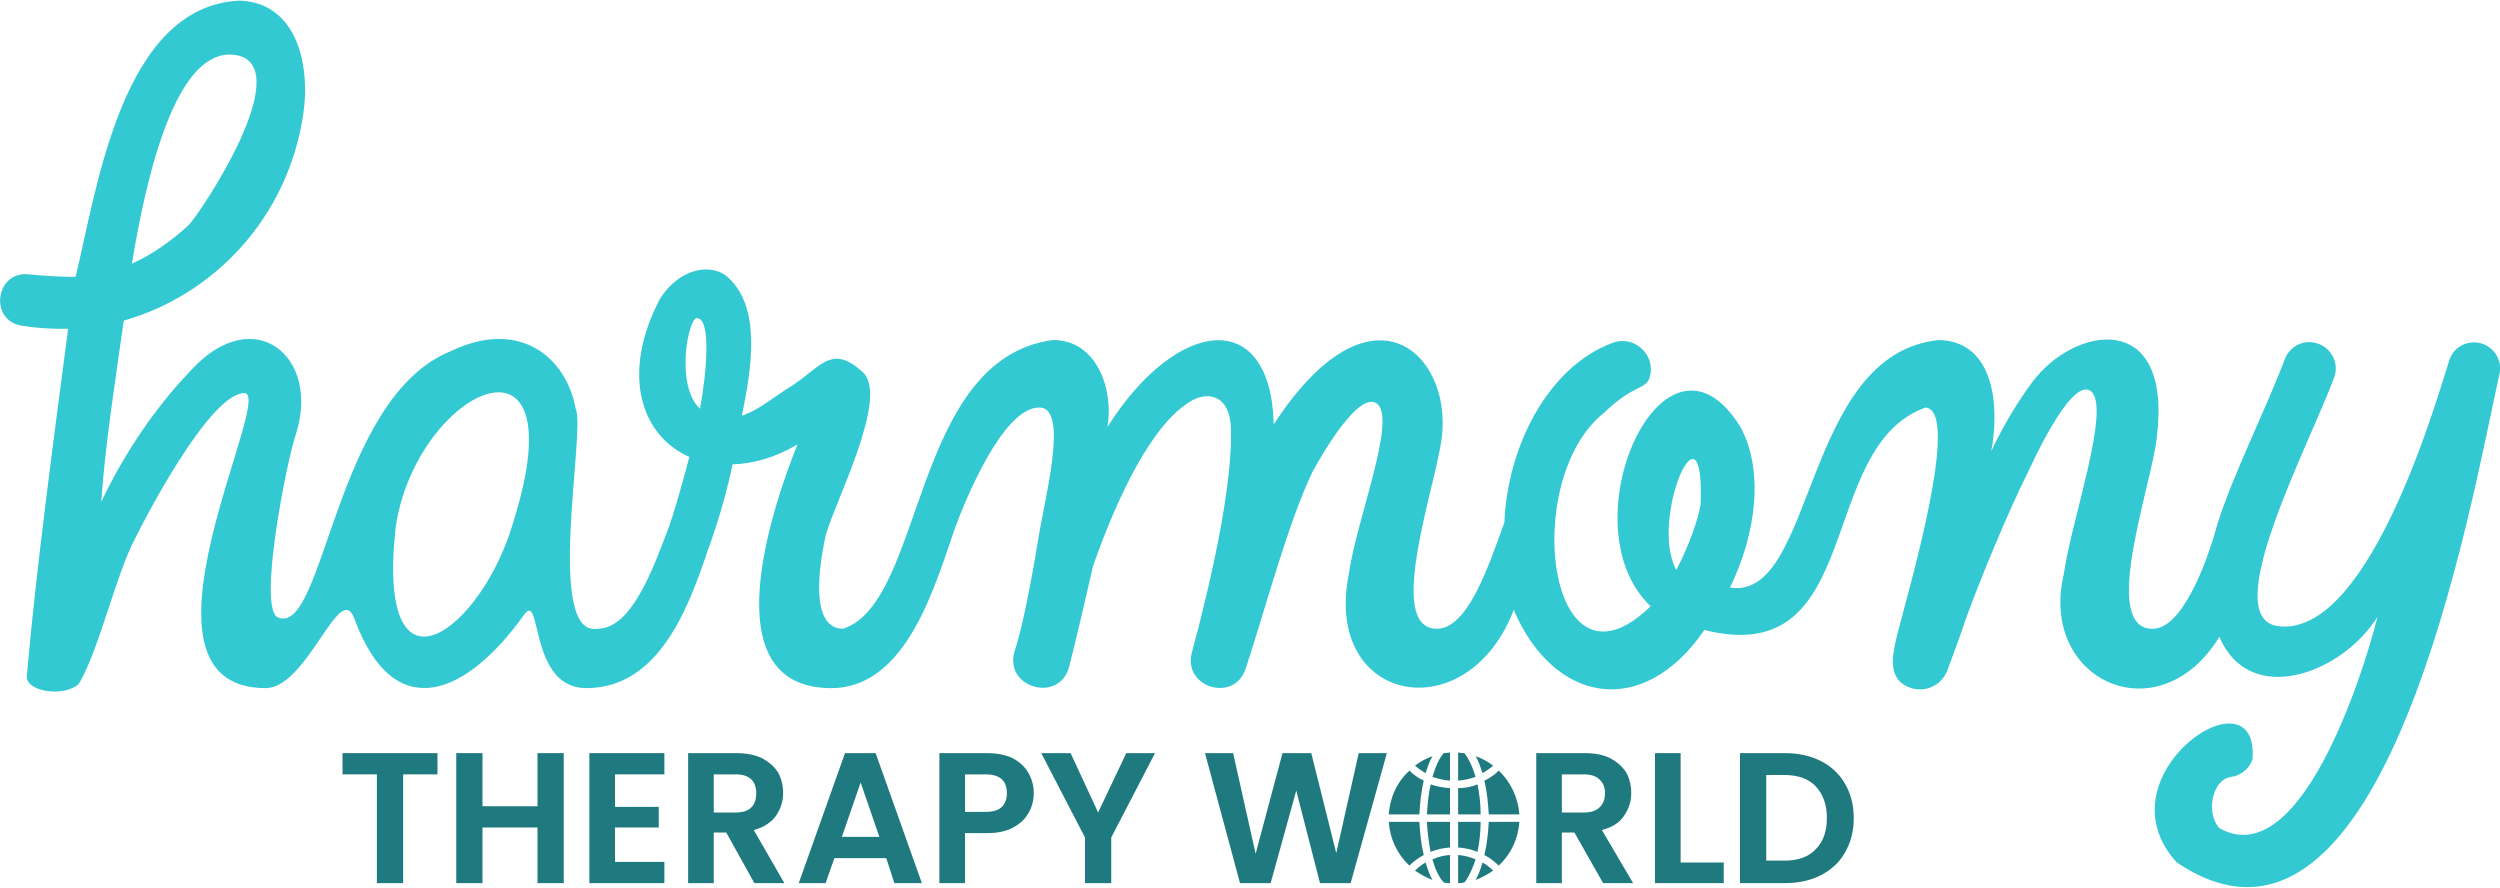 <svg version="1.2" xmlns="http://www.w3.org/2000/svg" viewBox="0 0 400 142" width="400" height="142">
	<title>Harmony_Therapy_World_Logo_C2C</title>
	<style>
		.s0 { fill: #33c9d2 } 
		.s1 { fill: #1f7a80 } 
	</style>
	<g id="Layer 2 copy 3">
		<path id="&lt;Compound Path&gt;" fill-rule="evenodd" class="s0" d="m399.9 59.9c-4.5 20.2-18.2 100.6-51.6 78.1-12.8-13.9 13.3-31.5 12.1-16.5-0.5 1.5-1.9 2.6-3.4 2.8-3.1 0.4-4.1 5.8-1.9 8.2 12.9 7.3 23-24.6 25.3-33.8-5.8 9.2-20.5 14.5-25.3 3.2-9.7 15.8-28.9 7-24.9-10 1.2-8.7 7.8-27.2 4.2-29.4-3.3-2-9.9 13.1-9.9 13-3 5.9-7.9 17.7-10.1 23.9-0.5 1.6-1.8 5.1-2.8 7.8-0.8 2.2-3.1 3.5-5.4 3-4.4-1.1-3.5-5.2-2.6-8.8 1.5-6.1 10.3-35.6 4.5-36.2-17.7 6.3-9.5 42.1-35.4 35.6-9.9 14.4-24.1 11.7-30.5-3.2-7.5 19.4-30.5 15-26.4-5.7 1.2-8.7 7.9-25.2 4.4-27.4-3.4-2-10.4 11.4-10.2 11-4 8.3-7.7 22.5-10.7 31.5-1.8 5.5-10.1 3-8.6-2.6 2.6-9.6 6.8-27.1 6.2-36.6-0.4-4.6-3.9-5.6-7.3-3-6.4 4.6-11.7 17.2-14.7 25.7-0.9 3.9-3 13.1-3.9 16.4-1.7 5.6-10.3 3.1-8.7-2.6 1.4-4 3.1-13.6 3.8-17.9 1-6.5 5-21.2 0.2-21.2-5.8 0-11.7 14.5-13.4 19-3.2 9.1-7.7 25.9-19.9 25.9-19.6 0-9.1-29.8-5.4-39-3.5 2.1-7.1 3.1-10.4 3.2-1.4 7-3.9 13.6-3.9 13.6-3.1 9.2-7.8 22.2-19.5 22.2-9.2 0-7.1-15.6-9.9-11.8-9.1 12.8-20.8 18.1-27.2 0.7-2.3-6.4-7.5 11.1-14.2 11.1-23.7 0 1.6-47.2-3.4-47.2-5.5 0-15.9 20-17.5 23.3-3.1 5.9-5.6 17.2-8.8 22.9-0.1 0.2-0.5 0.7-0.7 0.7-2.6 1.7-8.1 0.7-7.8-1.7 1.4-16.4 4.4-38.7 6.6-55.5q-3.8 0.1-7.5-0.5c-5.2-0.9-4.1-8.8 1.2-8.2 1.9 0.2 5 0.4 7.5 0.4 3.5-14.6 7.5-43.3 26.2-44.2 9.4 0.3 11.4 10.7 10.2 18.3-2.5 16.5-14.3 28.8-28.7 32.9-1.4 9.9-3 20.1-3.6 29 3.7-7.8 8.7-15.2 14.5-21.2 10-10.8 20.7-2 16.6 10.5-1.3 3.7-6.2 27.9-2.8 29.2 7.4 3 9-35.1 27.6-42.6 11.2-5.4 18.6 1.2 20 9.2 1.7 3.1-5 36.6 3.5 35.2 5.4 0 8.8-9.3 11.5-16.5 0.6-1.7 1.9-6 3.2-11-7.6-3.3-11.1-13.1-4.7-25.3 3.4-5.3 8.6-5.6 10.9-3.4 5.4 4.9 3.7 14.8 2.2 22.1 2.8-0.9 5.2-3.1 8.2-4.9 4.6-3.1 6.2-6.5 11.1-2.1 4.4 3.9-4.4 20.7-5.9 26.2-0.3 1.5-3.4 14.9 2.8 14.9 13.1-4.3 10.9-43.2 33.6-46.2 7 0 9.7 7.9 8.7 13.9 11-17.4 26.1-19.4 26.6-0.4 15.5-23.8 28.5-11.4 26.9 2-0.9 7.7-9.2 30.7-0.8 30.7 4.9 0 8.2-9.8 10.8-17 0.5-12.1 6.9-24.8 17.2-28.7 3.5-1.4 7 1.8 6.1 5.3-0.6 2.3-2.5 1.1-7.4 5.9-13.4 10.6-9 47 7.5 30.9-13.7-13 2.1-48.2 14.3-28.8 3.9 7 2.6 17.2-1.6 25.8 13.7 2.2 11.5-37.5 33.5-39.6 9 0.3 9.6 11 8.3 17.8 2-4.3 4.5-8.3 6.6-11.1 6.6-8.9 22.4-11.8 19.9 8.8-0.8 7.7-9.2 30.7-0.7 30.7 4.6 0.1 8.6-10.1 10.4-16.8 2.5-7.9 7.6-18 10.8-26.4 0.8-2 2.9-3.1 5-2.5 2.3 0.6 3.7 3.1 2.9 5.4-4 10.9-18.9 38.8-8.9 39.9 14.9 1.7 25.9-38.5 27.3-42.6 0.6-1.9 2.5-3 4.4-2.8 2.5 0.3 4.2 2.7 3.6 5.1zm-378.8-17.7c3.3-1.5 6.4-3.7 9.1-6.2 2.3-2.5 16.9-24.7 8-27.1-8.6-2-13.9 13.8-17.1 33.3zm42.2 42.2c-3.2 29.4 13.9 16.5 18.9-1.1 10.4-33.4-15.7-20.9-18.9 1.1zm48.7-19c1.1-5.9 1.8-14.5-0.5-14.5-1.4 0-3.5 10.8 0.5 14.5zm156.2 25.8c2-3.8 3.5-8 3.9-10.5 0.7-18.1-8.3 2.4-3.9 10.5z"/>
		<g id="&lt;Group&gt;">
			<path id="&lt;Compound Path&gt;" class="s1" d="m70 120.5v3.4h-5.5v17.4h-4.2v-17.4h-5.5v-3.4z"/>
			<path id="&lt;Compound Path&gt;" class="s1" d="m90.2 120.5v20.8h-4.2v-8.9h-8.8v8.9h-4.2v-20.8h4.2v8.5h8.8v-8.5z"/>
			<path id="&lt;Compound Path&gt;" class="s1" d="m98.4 123.9v5.2h7v3.3h-7v5.5h7.9v3.4h-12v-20.8h12v3.4z"/>
			<path id="&lt;Compound Path&gt;" fill-rule="evenodd" class="s1" d="m120.7 141.3l-4.5-8.1h-2v8.1h-4.1v-20.8h7.7q2.4 0 4.1 0.8 1.7 0.9 2.6 2.3 0.8 1.5 0.8 3.3 0 2-1.2 3.7-1.2 1.6-3.5 2.2l4.9 8.5zm-6.5-11.3h3.5q1.7 0 2.5-0.8 0.8-0.8 0.8-2.3 0-1.4-0.8-2.2-0.8-0.8-2.5-0.8h-3.5z"/>
			<path id="&lt;Compound Path&gt;" fill-rule="evenodd" class="s1" d="m141.8 137.3h-8.3l-1.4 4h-4.3l7.4-20.8h4.9l7.4 20.8h-4.4zm-1.1-3.4l-3-8.7-3 8.7z"/>
			<path id="&lt;Compound Path&gt;" fill-rule="evenodd" class="s1" d="m164.6 130q-0.8 1.5-2.5 2.4-1.6 0.9-4.2 0.9h-3.5v8h-4.1v-20.8h7.6q2.4 0 4.1 0.8 1.7 0.9 2.5 2.3 0.9 1.5 0.9 3.3 0 1.7-0.8 3.1zm-4.3-0.9q0.8-0.8 0.8-2.2 0-3-3.4-3h-3.3v6h3.3q1.8 0 2.6-0.8z"/>
			<path id="&lt;Compound Path&gt;" class="s1" d="m184.8 120.5l-7 13.5v7.3h-4.2v-7.3l-7-13.5h4.7l4.4 9.5 4.5-9.5z"/>
			<path id="&lt;Compound Path&gt;" class="s1" d="m221.9 120.5l-5.8 20.8h-4.9l-3.8-14.8-4.1 14.8h-4.9l-5.6-20.8h4.5l3.6 16.1 4.3-16.1h4.6l4 16 3.6-16z"/>
			<path id="&lt;Compound Path&gt;" fill-rule="evenodd" class="s1" d="m256.5 141.3l-4.6-8.1h-2v8.1h-4.1v-20.8h7.8q2.4 0 4 0.8 1.7 0.9 2.6 2.3 0.8 1.5 0.8 3.3 0 2-1.2 3.7-1.1 1.6-3.5 2.2l5 8.5zm-6.6-11.3h3.5q1.7 0 2.5-0.8 0.9-0.8 0.9-2.3 0-1.4-0.9-2.2-0.8-0.8-2.5-0.8h-3.5z"/>
			<path id="&lt;Compound Path&gt;" class="s1" d="m268.9 138h6.9v3.3h-11v-20.8h4.1z"/>
			<path id="&lt;Compound Path&gt;" fill-rule="evenodd" class="s1" d="m291.4 121.8q2.5 1.3 3.8 3.6 1.4 2.4 1.4 5.5 0 3.1-1.4 5.5-1.3 2.3-3.8 3.6-2.5 1.3-5.8 1.3h-7.2v-20.8h7.2q3.3 0 5.8 1.3zm-0.9 14.1q1.8-1.8 1.8-5 0-3.2-1.8-5.1-1.7-1.8-5-1.8h-2.9v13.7h2.9q3.3 0 5-1.8z"/>
		</g>
		<g id="&lt;Group&gt;">
			<g id="&lt;Group&gt;">
				<g id="&lt;Group&gt;">
					<g id="&lt;Group&gt;">
						<path id="&lt;Path&gt;" class="s1" d="m236.1 121c0.5 0.8 0.8 1.8 1.1 2.7q0.9-0.5 1.7-1.2-1.3-1-2.8-1.5z"/>
					</g>
				</g>
				<g id="&lt;Group&gt;">
					<g id="&lt;Group&gt;">
						<path id="&lt;Path&gt;" class="s1" d="m228.9 125.5c-0.3 1.4-0.5 3.1-0.6 4.8h3.7v-4.2q-1.6-0.1-3.1-0.6z"/>
					</g>
				</g>
				<g id="&lt;Group&gt;">
					<g id="&lt;Group&gt;">
						<path id="&lt;Path&gt;" class="s1" d="m228.3 131.5c0.1 1.7 0.3 3.3 0.6 4.8q1.5-0.6 3.1-0.7v-4.1z"/>
					</g>
				</g>
				<g id="&lt;Group&gt;">
					<g id="&lt;Group&gt;">
						<path id="&lt;Path&gt;" class="s1" d="m239.8 123.3q-1 1-2.3 1.6c0.4 1.7 0.6 3.5 0.7 5.4h4.9c-0.2-2.6-1.3-5.1-3.3-7z"/>
					</g>
				</g>
				<g id="&lt;Group&gt;">
					<g id="&lt;Group&gt;">
						<path id="&lt;Path&gt;" class="s1" d="m233.3 131.5v4.1q1.6 0.1 3.1 0.7c0.3-1.5 0.5-3.1 0.5-4.8z"/>
					</g>
				</g>
				<g id="&lt;Group&gt;">
					<g id="&lt;Group&gt;">
						<path id="&lt;Path&gt;" class="s1" d="m238.2 131.5c-0.1 1.9-0.3 3.7-0.7 5.3q1.3 0.7 2.3 1.7c2-1.9 3.1-4.3 3.3-7z"/>
					</g>
				</g>
				<g id="&lt;Group&gt;">
					<g id="&lt;Group&gt;">
						<path id="&lt;Path&gt;" class="s1" d="m225.5 123.3q-0.1 0.1-0.2 0.2c-1.9 1.8-2.9 4.2-3.1 6.8h4.9c0.1-1.9 0.3-3.7 0.7-5.4q-1.3-0.6-2.3-1.6z"/>
					</g>
				</g>
				<g id="&lt;Group&gt;">
					<g id="&lt;Group&gt;">
						<path id="&lt;Path&gt;" class="s1" d="m227.1 131.5h-4.9c0.2 2.7 1.3 5.1 3.3 7q1-1 2.3-1.7c-0.4-1.6-0.6-3.4-0.7-5.3z"/>
					</g>
				</g>
				<g id="&lt;Group&gt;">
					<g id="&lt;Group&gt;">
						<path id="&lt;Path&gt;" class="s1" d="m236.4 125.5q-1.5 0.6-3.1 0.6v4.2h3.6c0-1.7-0.2-3.4-0.5-4.8z"/>
					</g>
				</g>
				<g id="&lt;Group&gt;">
					<g id="&lt;Group&gt;">
						<path id="&lt;Path&gt;" class="s1" d="m233.3 136.8v4.5q0.5 0 1-0.1c0.8-1 1.4-2.5 1.8-3.7q-1.4-0.6-2.8-0.7z"/>
					</g>
				</g>
				<g id="&lt;Group&gt;">
					<g id="&lt;Group&gt;">
						<path id="&lt;Path&gt;" class="s1" d="m237.2 138c-0.3 1-0.6 1.9-1.1 2.8q1.5-0.6 2.8-1.5-0.8-0.8-1.7-1.3z"/>
					</g>
				</g>
				<g id="&lt;Group&gt;">
					<g id="&lt;Group&gt;">
						<path id="&lt;Path&gt;" class="s1" d="m229.2 137.5c0.3 1.2 0.9 2.7 1.8 3.7q0.5 0.1 1 0.1v-4.5q-1.5 0.1-2.8 0.7z"/>
					</g>
				</g>
				<g id="&lt;Group&gt;">
					<g id="&lt;Group&gt;">
						<path id="&lt;Path&gt;" class="s1" d="m226.4 122.5q0.8 0.7 1.7 1.2c0.3-0.9 0.6-1.9 1.1-2.7q-1.5 0.5-2.8 1.5z"/>
					</g>
				</g>
				<g id="&lt;Group&gt;">
					<g id="&lt;Group&gt;">
						<path id="&lt;Path&gt;" class="s1" d="m231 120.5c-0.9 1-1.4 2.5-1.8 3.8q1.4 0.5 2.8 0.6v-4.5q-0.5 0.1-1 0.1z"/>
					</g>
				</g>
				<g id="&lt;Group&gt;">
					<g id="&lt;Group&gt;">
						<path id="&lt;Path&gt;" class="s1" d="m234.3 120.5q-0.5 0-1-0.1v4.5q1.4-0.1 2.8-0.6c-0.4-1.3-1-2.8-1.8-3.8z"/>
					</g>
				</g>
				<g id="&lt;Group&gt;">
					<g id="&lt;Group&gt;">
						<path id="&lt;Path&gt;" class="s1" d="m228.1 138q-0.9 0.5-1.7 1.3 1.3 0.9 2.8 1.5c-0.5-0.9-0.8-1.8-1.1-2.8z"/>
					</g>
				</g>
			</g>
		</g>
	</g>
</svg>